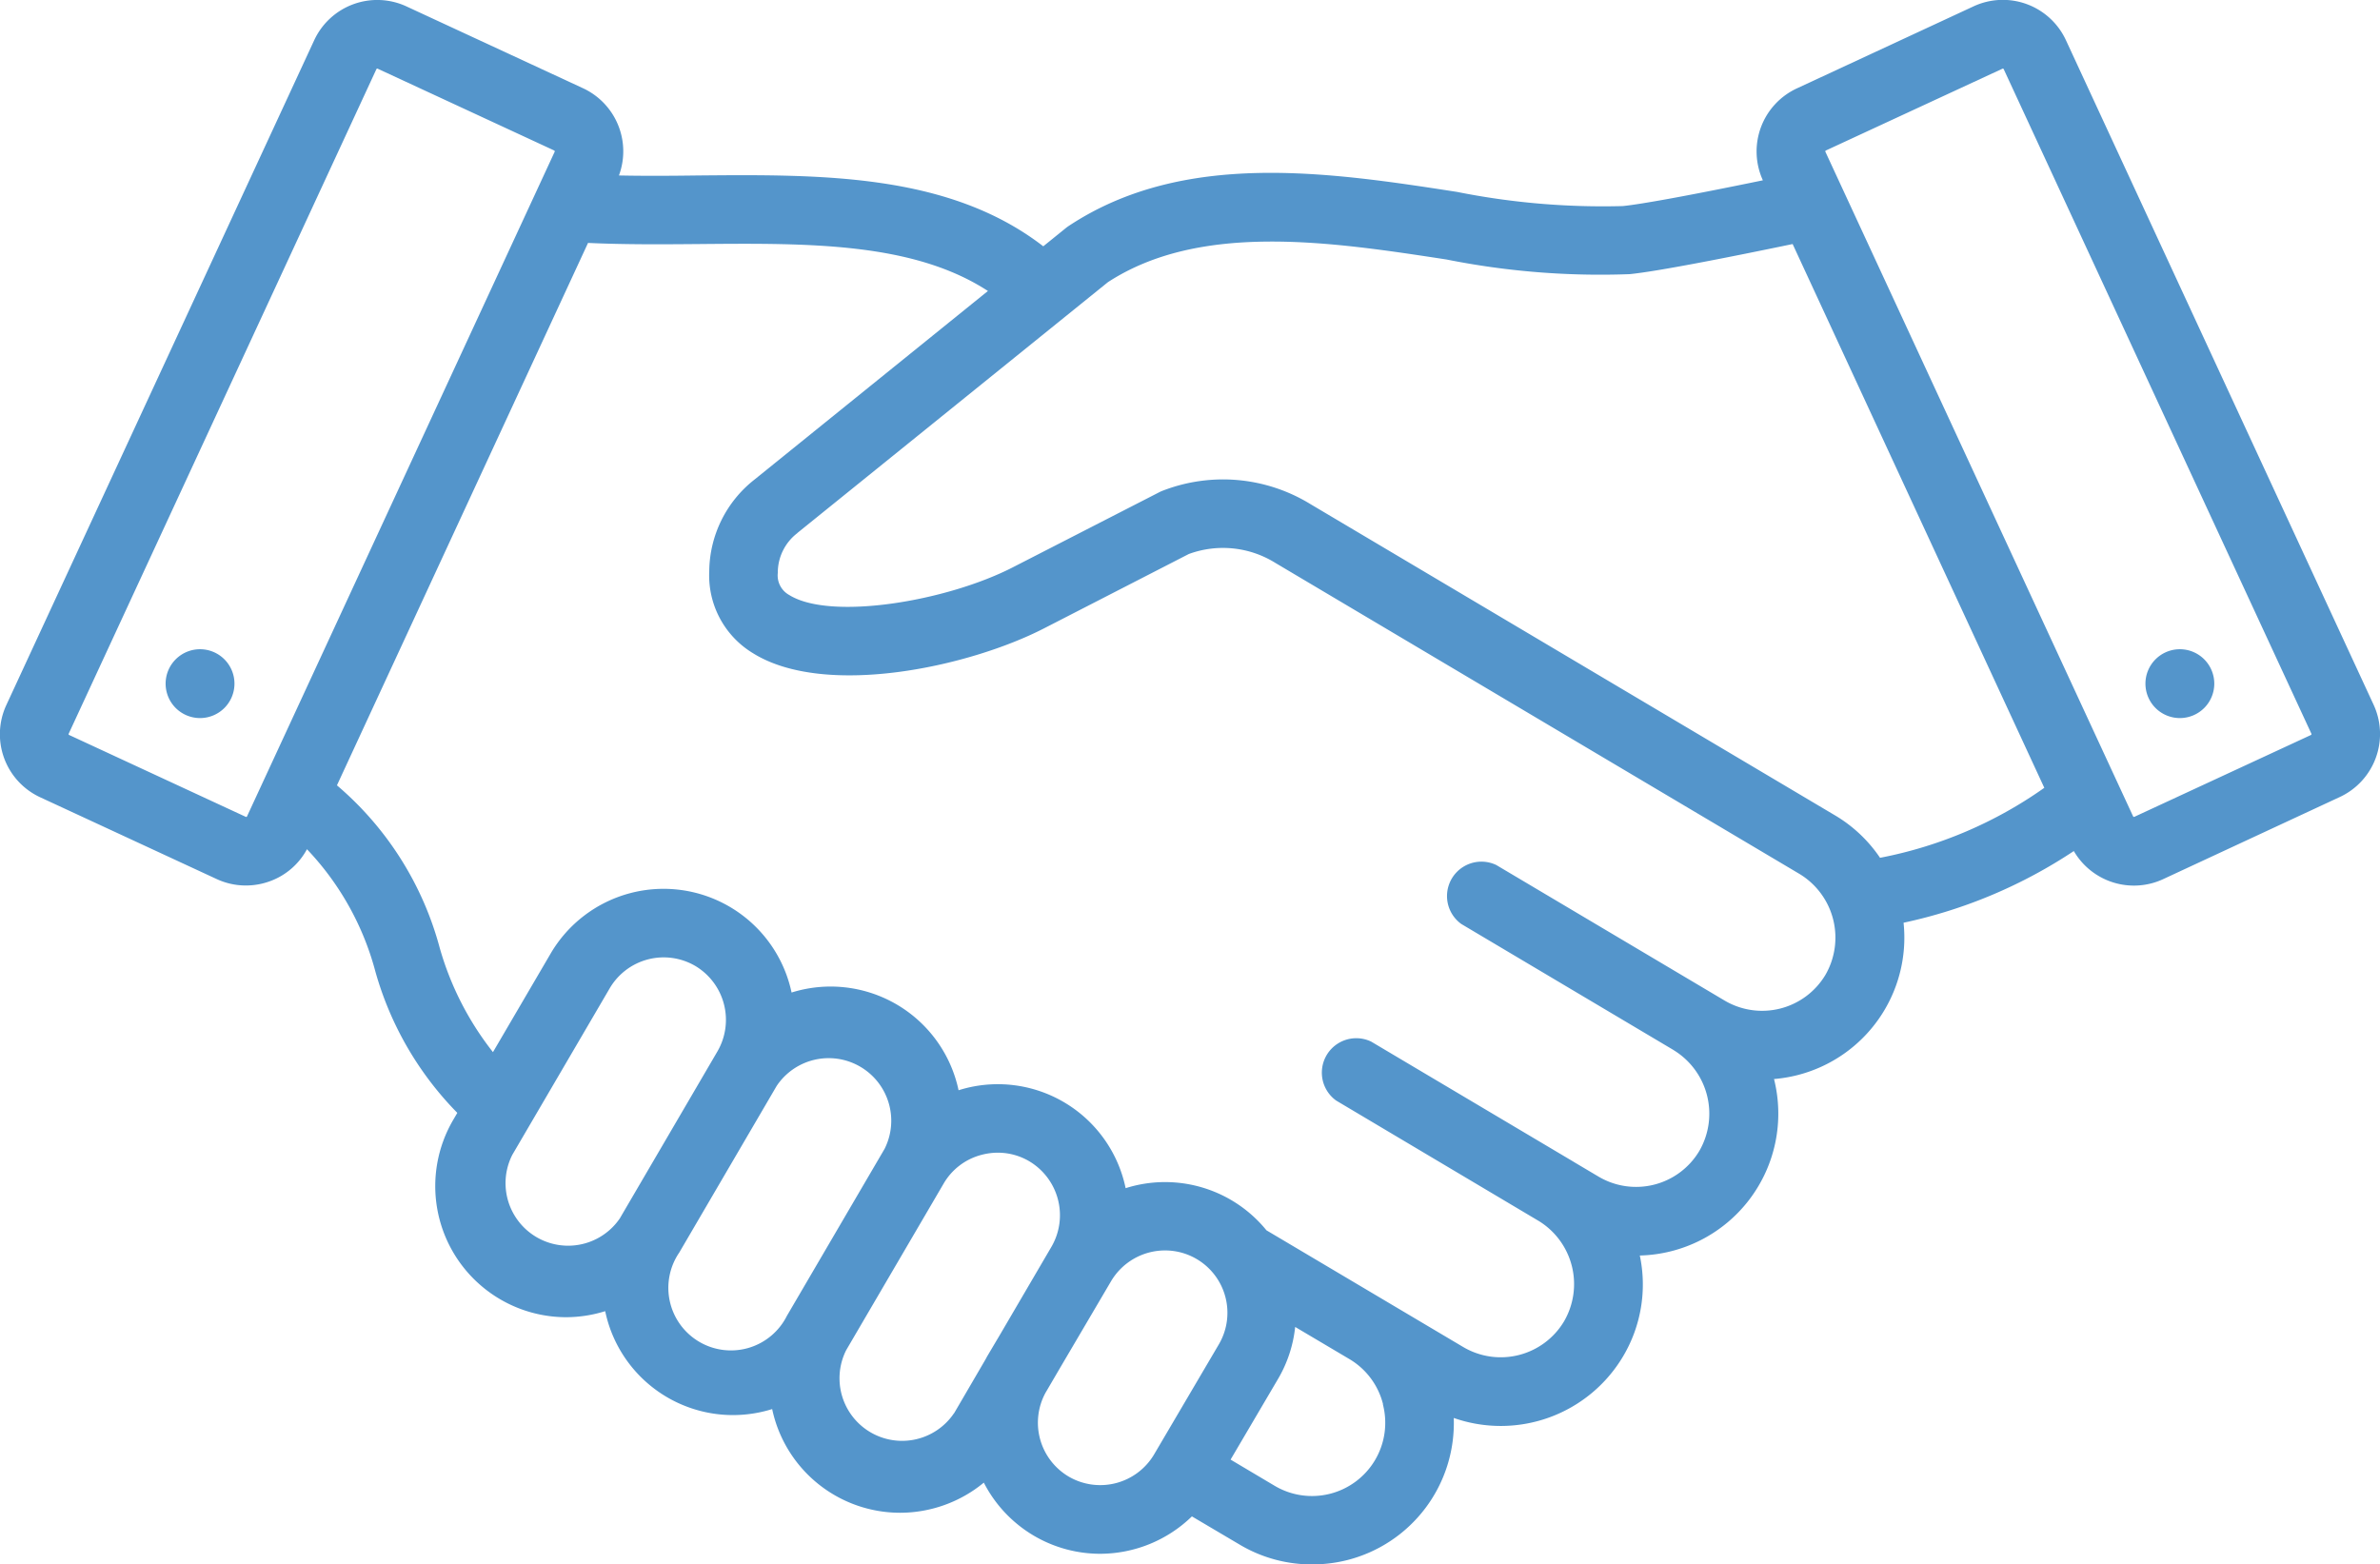 <svg id="グループ_11013" data-name="グループ 11013" xmlns="http://www.w3.org/2000/svg" xmlns:xlink="http://www.w3.org/1999/xlink" width="76.06" height="50" viewBox="0 0 76.06 50">
  <defs>
    <clipPath id="clip-path">
      <rect id="長方形_5029" data-name="長方形 5029" width="76.06" height="50" fill="#5495cb"/>
    </clipPath>
  </defs>
  <g id="グループ_11013-2" data-name="グループ 11013" clip-path="url(#clip-path)">
    <path id="パス_15611" data-name="パス 15611" d="M7.493,21.85a1.1,1.1,0,1,1-1.1-1.1,1.1,1.1,0,0,1,1.1,1.1m62.171-1.1a1.1,1.1,0,1,0,1.1,1.1,1.1,1.1,0,0,0-1.1-1.1M.2,22.539,10.04,1.289A2.221,2.221,0,0,1,12.979.2l5.653,2.62A2.223,2.223,0,0,1,19.78,5.608c.84.018,1.7.011,2.541,0,3.936-.034,8-.067,11.02,2.264l.73-.59c.027-.022.055-.042.084-.061C37.826,4.793,42.467,5.5,46.561,6.133a23.753,23.753,0,0,0,5.3.453c.592-.058,2.2-.353,4.477-.823h0A2.221,2.221,0,0,1,57.435,2.82L63.077.2a2.222,2.222,0,0,1,2.948,1.089l9.833,21.24a2.223,2.223,0,0,1-1.089,2.947L69.126,28.1a2.222,2.222,0,0,1-2.851-.9,15.776,15.776,0,0,1-5.441,2.291,4.534,4.534,0,0,1-3.393,4.871,4.614,4.614,0,0,1-.747.125,4.535,4.535,0,0,1-4.289,5.64,4.491,4.491,0,0,1-.535,3.224,4.546,4.546,0,0,1-5.411,1.968,4.518,4.518,0,0,1-3.41,4.544A4.588,4.588,0,0,1,41.914,50a4.5,4.5,0,0,1-2.3-.635l-1.523-.9a4.217,4.217,0,0,1-2.939,1.195,4.179,4.179,0,0,1-3.711-2.274,4.213,4.213,0,0,1-2.678.963,4.181,4.181,0,0,1-4.086-3.314,4.217,4.217,0,0,1-1.252.192A4.173,4.173,0,0,1,19.386,42.1q-.025-.1-.046-.194a4.215,4.215,0,0,1-1.254.193,4.19,4.19,0,0,1-3.606-6.3l.135-.231a10.486,10.486,0,0,1-2.621-4.526,9.029,9.029,0,0,0-2.184-3.9A2.194,2.194,0,0,1,8.639,28.16a2.23,2.23,0,0,1-.777.141,2.207,2.207,0,0,1-.925-.2l-5.65-2.618A2.22,2.22,0,0,1,.2,22.539ZM19.818,38.924l2.346-4.013.767-1.313a2.006,2.006,0,0,0-.715-2.728,2,2,0,0,0-2.731.717L16.372,36.91a2,2,0,0,0,3.447,2.015Zm5.336,3.121h0l2.02-3.454,1.094-1.87a2,2,0,0,0-3.446-2.016l-3.114,5.327a2,2,0,1,0,3.445,2.013Zm5.338,3.122,1-1.714c.018-.032.035-.065.054-.1l.415-.7,1.643-2.808a2.007,2.007,0,0,0-.719-2.735,1.97,1.97,0,0,0-.995-.269,2.03,2.03,0,0,0-.516.067,1.974,1.974,0,0,0-1.216.918h0l-3.114,5.323a2,2,0,0,0,3.446,2.016Zm6.395,1.31,2.066-3.512a1.993,1.993,0,0,0-1.718-3,2.006,2.006,0,0,0-1.731.989h0l-1.647,2.8-.445.761a2,2,0,0,0,.742,2.678,2,2,0,0,0,2.733-.716ZM44.2,44.883a2.332,2.332,0,0,0-1.066-1.44L41.391,42.41a4.125,4.125,0,0,1-.551,1.668l-1.513,2.572,1.4.832a2.341,2.341,0,0,0,3.467-2.6ZM58.336,4.851,68.17,26.092l.015.015a.031.031,0,0,0,.023,0l5.645-2.616a.031.031,0,0,0,.014-.042L64.034,2.209a.022.022,0,0,0-.015-.014.031.031,0,0,0-.023,0L58.351,4.81a.031.031,0,0,0-.015.041ZM25.484,17.037a1.592,1.592,0,0,0-.627,1.273.714.714,0,0,0,.367.708c1.321.823,5.035.2,7.149-.889l4.681-2.4a1.061,1.061,0,0,1,.125-.054,5.339,5.339,0,0,1,4.692.432l16.77,9.951a4.5,4.5,0,0,1,1.441,1.358,13.492,13.492,0,0,0,5.25-2.237L57.289,7.8c-2.036.423-4.323.875-5.21.962a25.066,25.066,0,0,1-5.85-.468c-3.685-.565-7.86-1.205-10.823.725l-9.922,8.014Zm-6.693-9.27L10.768,25.1a10.323,10.323,0,0,1,3.286,5.2,9.626,9.626,0,0,0,1.7,3.327l1.84-3.145a4.182,4.182,0,0,1,7.658,1.05c.017.063.031.127.045.19a4.179,4.179,0,0,1,5.292,2.933c.017.063.031.127.045.19.061-.019.123-.037.186-.054a4.172,4.172,0,0,1,5.153,3.184,4.177,4.177,0,0,1,4.5,1.346l3.769,2.236h0l.013.008,2.507,1.487a2.356,2.356,0,0,0,3.223-.823,2.368,2.368,0,0,0-.8-3.2L42.7,35.174a1.1,1.1,0,0,1,1.119-1.884l6.458,3.834h0l.047.029.765.454a2.352,2.352,0,0,0,3.219-.824,2.38,2.38,0,0,0-.819-3.218l-.016-.011L46.7,29.531a1.1,1.1,0,0,1,1.119-1.884l7.3,4.334a2.357,2.357,0,0,0,3.218-.823,2.38,2.38,0,0,0-.818-3.22L40.753,17.988a3.166,3.166,0,0,0-2.762-.281l-4.616,2.371c-2.432,1.252-7.02,2.227-9.309.8a2.9,2.9,0,0,1-1.4-2.612,3.764,3.764,0,0,1,1.442-2.935L31.572,9.3c-2.4-1.559-5.729-1.531-9.233-1.5-1.171.01-2.375.019-3.548-.036ZM2.193,23.454a.03.03,0,0,0,.011.034l5.653,2.62a.03.03,0,0,0,.021,0c.01,0,.012-.008.013-.009L17.726,4.851a.035.035,0,0,0-.012-.04l-5.65-2.618-.008,0a.03.03,0,0,0-.025.013L2.193,23.455Z" transform="translate(0 0)" fill="#5495cb"/>
  </g>
</svg>
